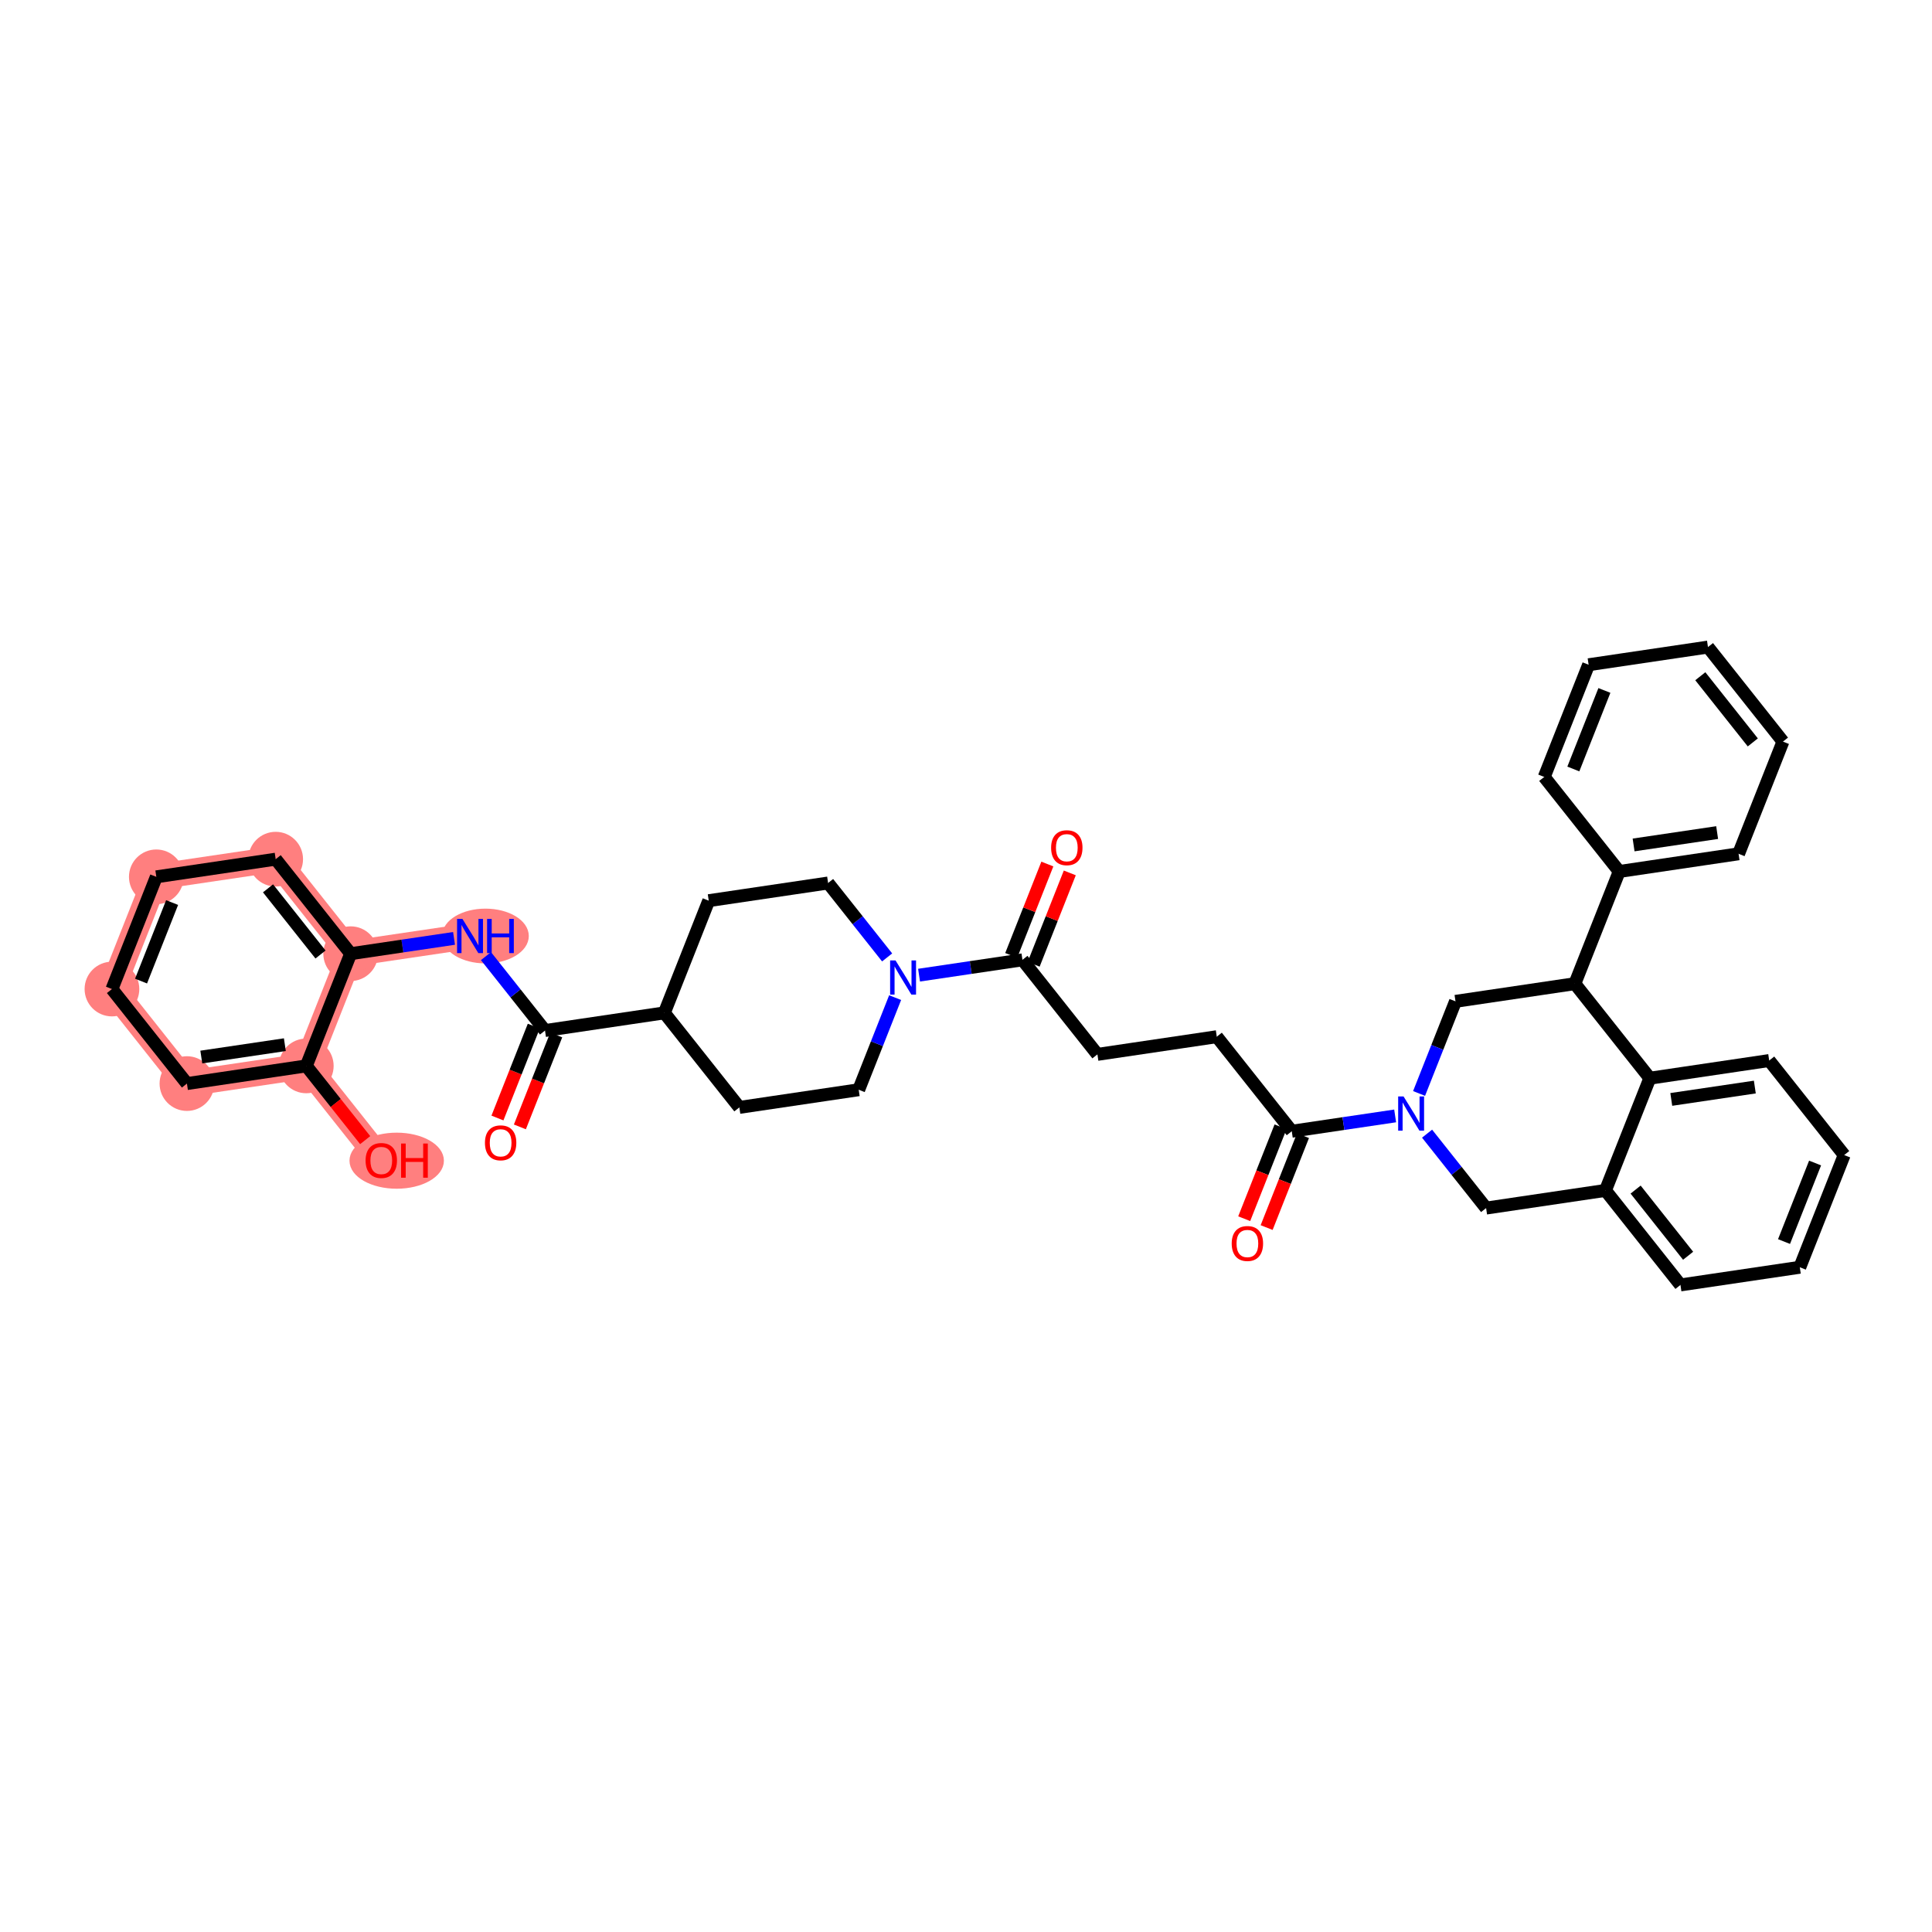 <?xml version='1.0' encoding='iso-8859-1'?>
<svg version='1.1' baseProfile='full'
              xmlns='http://www.w3.org/2000/svg'
                      xmlns:rdkit='http://www.rdkit.org/xml'
                      xmlns:xlink='http://www.w3.org/1999/xlink'
                  xml:space='preserve'
width='300px' height='300px' viewBox='0 0 300 300'>
<!-- END OF HEADER -->
<rect style='opacity:1.0;fill:#FFFFFF;stroke:none' width='300' height='300' x='0' y='0'> </rect>
<rect style='opacity:1.0;fill:#FFFFFF;stroke:none' width='300' height='300' x='0' y='0'> </rect>
<path d='M 72.985,145.344 L 54.451,148.089' style='fill:none;fill-rule:evenodd;stroke:#FF7F7F;stroke-width:4.0px;stroke-linecap:butt;stroke-linejoin:miter;stroke-opacity:1' />
<path d='M 54.451,148.089 L 42.807,133.411' style='fill:none;fill-rule:evenodd;stroke:#FF7F7F;stroke-width:4.0px;stroke-linecap:butt;stroke-linejoin:miter;stroke-opacity:1' />
<path d='M 54.451,148.089 L 47.561,165.512' style='fill:none;fill-rule:evenodd;stroke:#FF7F7F;stroke-width:4.0px;stroke-linecap:butt;stroke-linejoin:miter;stroke-opacity:1' />
<path d='M 42.807,133.411 L 24.273,136.155' style='fill:none;fill-rule:evenodd;stroke:#FF7F7F;stroke-width:4.0px;stroke-linecap:butt;stroke-linejoin:miter;stroke-opacity:1' />
<path d='M 24.273,136.155 L 17.384,153.578' style='fill:none;fill-rule:evenodd;stroke:#FF7F7F;stroke-width:4.0px;stroke-linecap:butt;stroke-linejoin:miter;stroke-opacity:1' />
<path d='M 17.384,153.578 L 29.027,168.257' style='fill:none;fill-rule:evenodd;stroke:#FF7F7F;stroke-width:4.0px;stroke-linecap:butt;stroke-linejoin:miter;stroke-opacity:1' />
<path d='M 29.027,168.257 L 47.561,165.512' style='fill:none;fill-rule:evenodd;stroke:#FF7F7F;stroke-width:4.0px;stroke-linecap:butt;stroke-linejoin:miter;stroke-opacity:1' />
<path d='M 47.561,165.512 L 59.205,180.19' style='fill:none;fill-rule:evenodd;stroke:#FF7F7F;stroke-width:4.0px;stroke-linecap:butt;stroke-linejoin:miter;stroke-opacity:1' />
<ellipse cx='75.379' cy='145.344' rx='6.232' ry='3.752'  style='fill:#FF7F7F;fill-rule:evenodd;stroke:#FF7F7F;stroke-width:1.0px;stroke-linecap:butt;stroke-linejoin:miter;stroke-opacity:1' />
<ellipse cx='54.451' cy='148.089' rx='3.747' ry='3.747'  style='fill:#FF7F7F;fill-rule:evenodd;stroke:#FF7F7F;stroke-width:1.0px;stroke-linecap:butt;stroke-linejoin:miter;stroke-opacity:1' />
<ellipse cx='42.807' cy='133.411' rx='3.747' ry='3.747'  style='fill:#FF7F7F;fill-rule:evenodd;stroke:#FF7F7F;stroke-width:1.0px;stroke-linecap:butt;stroke-linejoin:miter;stroke-opacity:1' />
<ellipse cx='24.273' cy='136.155' rx='3.747' ry='3.747'  style='fill:#FF7F7F;fill-rule:evenodd;stroke:#FF7F7F;stroke-width:1.0px;stroke-linecap:butt;stroke-linejoin:miter;stroke-opacity:1' />
<ellipse cx='17.384' cy='153.578' rx='3.747' ry='3.747'  style='fill:#FF7F7F;fill-rule:evenodd;stroke:#FF7F7F;stroke-width:1.0px;stroke-linecap:butt;stroke-linejoin:miter;stroke-opacity:1' />
<ellipse cx='29.027' cy='168.257' rx='3.747' ry='3.747'  style='fill:#FF7F7F;fill-rule:evenodd;stroke:#FF7F7F;stroke-width:1.0px;stroke-linecap:butt;stroke-linejoin:miter;stroke-opacity:1' />
<ellipse cx='47.561' cy='165.512' rx='3.747' ry='3.747'  style='fill:#FF7F7F;fill-rule:evenodd;stroke:#FF7F7F;stroke-width:1.0px;stroke-linecap:butt;stroke-linejoin:miter;stroke-opacity:1' />
<ellipse cx='61.599' cy='180.232' rx='6.831' ry='3.853'  style='fill:#FF7F7F;fill-rule:evenodd;stroke:#FF7F7F;stroke-width:1.0px;stroke-linecap:butt;stroke-linejoin:miter;stroke-opacity:1' />
<path class='bond-0 atom-0 atom-1' d='M 80.727,174.983 L 83.549,167.848' style='fill:none;fill-rule:evenodd;stroke:#FF0000;stroke-width:2.0px;stroke-linecap:butt;stroke-linejoin:miter;stroke-opacity:1' />
<path class='bond-0 atom-0 atom-1' d='M 83.549,167.848 L 86.371,160.712' style='fill:none;fill-rule:evenodd;stroke:#000000;stroke-width:2.0px;stroke-linecap:butt;stroke-linejoin:miter;stroke-opacity:1' />
<path class='bond-0 atom-0 atom-1' d='M 77.243,173.605 L 80.064,166.47' style='fill:none;fill-rule:evenodd;stroke:#FF0000;stroke-width:2.0px;stroke-linecap:butt;stroke-linejoin:miter;stroke-opacity:1' />
<path class='bond-0 atom-0 atom-1' d='M 80.064,166.47 L 82.886,159.334' style='fill:none;fill-rule:evenodd;stroke:#000000;stroke-width:2.0px;stroke-linecap:butt;stroke-linejoin:miter;stroke-opacity:1' />
<path class='bond-1 atom-1 atom-2' d='M 84.629,160.023 L 80.045,154.244' style='fill:none;fill-rule:evenodd;stroke:#000000;stroke-width:2.0px;stroke-linecap:butt;stroke-linejoin:miter;stroke-opacity:1' />
<path class='bond-1 atom-1 atom-2' d='M 80.045,154.244 L 75.461,148.466' style='fill:none;fill-rule:evenodd;stroke:#0000FF;stroke-width:2.0px;stroke-linecap:butt;stroke-linejoin:miter;stroke-opacity:1' />
<path class='bond-9 atom-1 atom-10' d='M 84.629,160.023 L 103.162,157.278' style='fill:none;fill-rule:evenodd;stroke:#000000;stroke-width:2.0px;stroke-linecap:butt;stroke-linejoin:miter;stroke-opacity:1' />
<path class='bond-2 atom-2 atom-3' d='M 70.504,145.712 L 62.478,146.9' style='fill:none;fill-rule:evenodd;stroke:#0000FF;stroke-width:2.0px;stroke-linecap:butt;stroke-linejoin:miter;stroke-opacity:1' />
<path class='bond-2 atom-2 atom-3' d='M 62.478,146.9 L 54.451,148.089' style='fill:none;fill-rule:evenodd;stroke:#000000;stroke-width:2.0px;stroke-linecap:butt;stroke-linejoin:miter;stroke-opacity:1' />
<path class='bond-3 atom-3 atom-4' d='M 54.451,148.089 L 42.807,133.411' style='fill:none;fill-rule:evenodd;stroke:#000000;stroke-width:2.0px;stroke-linecap:butt;stroke-linejoin:miter;stroke-opacity:1' />
<path class='bond-3 atom-3 atom-4' d='M 49.769,148.216 L 41.618,137.941' style='fill:none;fill-rule:evenodd;stroke:#000000;stroke-width:2.0px;stroke-linecap:butt;stroke-linejoin:miter;stroke-opacity:1' />
<path class='bond-37 atom-8 atom-3' d='M 47.561,165.512 L 54.451,148.089' style='fill:none;fill-rule:evenodd;stroke:#000000;stroke-width:2.0px;stroke-linecap:butt;stroke-linejoin:miter;stroke-opacity:1' />
<path class='bond-4 atom-4 atom-5' d='M 42.807,133.411 L 24.273,136.155' style='fill:none;fill-rule:evenodd;stroke:#000000;stroke-width:2.0px;stroke-linecap:butt;stroke-linejoin:miter;stroke-opacity:1' />
<path class='bond-5 atom-5 atom-6' d='M 24.273,136.155 L 17.384,153.578' style='fill:none;fill-rule:evenodd;stroke:#000000;stroke-width:2.0px;stroke-linecap:butt;stroke-linejoin:miter;stroke-opacity:1' />
<path class='bond-5 atom-5 atom-6' d='M 26.725,140.147 L 21.902,152.343' style='fill:none;fill-rule:evenodd;stroke:#000000;stroke-width:2.0px;stroke-linecap:butt;stroke-linejoin:miter;stroke-opacity:1' />
<path class='bond-6 atom-6 atom-7' d='M 17.384,153.578 L 29.027,168.257' style='fill:none;fill-rule:evenodd;stroke:#000000;stroke-width:2.0px;stroke-linecap:butt;stroke-linejoin:miter;stroke-opacity:1' />
<path class='bond-7 atom-7 atom-8' d='M 29.027,168.257 L 47.561,165.512' style='fill:none;fill-rule:evenodd;stroke:#000000;stroke-width:2.0px;stroke-linecap:butt;stroke-linejoin:miter;stroke-opacity:1' />
<path class='bond-7 atom-7 atom-8' d='M 31.258,164.138 L 44.232,162.217' style='fill:none;fill-rule:evenodd;stroke:#000000;stroke-width:2.0px;stroke-linecap:butt;stroke-linejoin:miter;stroke-opacity:1' />
<path class='bond-8 atom-8 atom-9' d='M 47.561,165.512 L 52.133,171.275' style='fill:none;fill-rule:evenodd;stroke:#000000;stroke-width:2.0px;stroke-linecap:butt;stroke-linejoin:miter;stroke-opacity:1' />
<path class='bond-8 atom-8 atom-9' d='M 52.133,171.275 L 56.705,177.039' style='fill:none;fill-rule:evenodd;stroke:#FF0000;stroke-width:2.0px;stroke-linecap:butt;stroke-linejoin:miter;stroke-opacity:1' />
<path class='bond-10 atom-10 atom-11' d='M 103.162,157.278 L 114.806,171.957' style='fill:none;fill-rule:evenodd;stroke:#000000;stroke-width:2.0px;stroke-linecap:butt;stroke-linejoin:miter;stroke-opacity:1' />
<path class='bond-38 atom-37 atom-10' d='M 110.052,139.855 L 103.162,157.278' style='fill:none;fill-rule:evenodd;stroke:#000000;stroke-width:2.0px;stroke-linecap:butt;stroke-linejoin:miter;stroke-opacity:1' />
<path class='bond-11 atom-11 atom-12' d='M 114.806,171.957 L 133.34,169.212' style='fill:none;fill-rule:evenodd;stroke:#000000;stroke-width:2.0px;stroke-linecap:butt;stroke-linejoin:miter;stroke-opacity:1' />
<path class='bond-12 atom-12 atom-13' d='M 133.34,169.212 L 136.168,162.061' style='fill:none;fill-rule:evenodd;stroke:#000000;stroke-width:2.0px;stroke-linecap:butt;stroke-linejoin:miter;stroke-opacity:1' />
<path class='bond-12 atom-12 atom-13' d='M 136.168,162.061 L 138.995,154.91' style='fill:none;fill-rule:evenodd;stroke:#0000FF;stroke-width:2.0px;stroke-linecap:butt;stroke-linejoin:miter;stroke-opacity:1' />
<path class='bond-13 atom-13 atom-14' d='M 142.71,151.422 L 150.737,150.233' style='fill:none;fill-rule:evenodd;stroke:#0000FF;stroke-width:2.0px;stroke-linecap:butt;stroke-linejoin:miter;stroke-opacity:1' />
<path class='bond-13 atom-13 atom-14' d='M 150.737,150.233 L 158.764,149.044' style='fill:none;fill-rule:evenodd;stroke:#000000;stroke-width:2.0px;stroke-linecap:butt;stroke-linejoin:miter;stroke-opacity:1' />
<path class='bond-35 atom-13 atom-36' d='M 137.754,148.668 L 133.17,142.889' style='fill:none;fill-rule:evenodd;stroke:#0000FF;stroke-width:2.0px;stroke-linecap:butt;stroke-linejoin:miter;stroke-opacity:1' />
<path class='bond-35 atom-13 atom-36' d='M 133.17,142.889 L 128.586,137.111' style='fill:none;fill-rule:evenodd;stroke:#000000;stroke-width:2.0px;stroke-linecap:butt;stroke-linejoin:miter;stroke-opacity:1' />
<path class='bond-14 atom-14 atom-15' d='M 160.506,149.733 L 163.311,142.639' style='fill:none;fill-rule:evenodd;stroke:#000000;stroke-width:2.0px;stroke-linecap:butt;stroke-linejoin:miter;stroke-opacity:1' />
<path class='bond-14 atom-14 atom-15' d='M 163.311,142.639 L 166.117,135.544' style='fill:none;fill-rule:evenodd;stroke:#FF0000;stroke-width:2.0px;stroke-linecap:butt;stroke-linejoin:miter;stroke-opacity:1' />
<path class='bond-14 atom-14 atom-15' d='M 157.021,148.355 L 159.827,141.261' style='fill:none;fill-rule:evenodd;stroke:#000000;stroke-width:2.0px;stroke-linecap:butt;stroke-linejoin:miter;stroke-opacity:1' />
<path class='bond-14 atom-14 atom-15' d='M 159.827,141.261 L 162.632,134.166' style='fill:none;fill-rule:evenodd;stroke:#FF0000;stroke-width:2.0px;stroke-linecap:butt;stroke-linejoin:miter;stroke-opacity:1' />
<path class='bond-15 atom-14 atom-16' d='M 158.764,149.044 L 170.407,163.723' style='fill:none;fill-rule:evenodd;stroke:#000000;stroke-width:2.0px;stroke-linecap:butt;stroke-linejoin:miter;stroke-opacity:1' />
<path class='bond-16 atom-16 atom-17' d='M 170.407,163.723 L 188.941,160.978' style='fill:none;fill-rule:evenodd;stroke:#000000;stroke-width:2.0px;stroke-linecap:butt;stroke-linejoin:miter;stroke-opacity:1' />
<path class='bond-17 atom-17 atom-18' d='M 188.941,160.978 L 200.585,175.657' style='fill:none;fill-rule:evenodd;stroke:#000000;stroke-width:2.0px;stroke-linecap:butt;stroke-linejoin:miter;stroke-opacity:1' />
<path class='bond-18 atom-18 atom-19' d='M 198.843,174.968 L 196.021,182.104' style='fill:none;fill-rule:evenodd;stroke:#000000;stroke-width:2.0px;stroke-linecap:butt;stroke-linejoin:miter;stroke-opacity:1' />
<path class='bond-18 atom-18 atom-19' d='M 196.021,182.104 L 193.199,189.239' style='fill:none;fill-rule:evenodd;stroke:#FF0000;stroke-width:2.0px;stroke-linecap:butt;stroke-linejoin:miter;stroke-opacity:1' />
<path class='bond-18 atom-18 atom-19' d='M 202.327,176.346 L 199.505,183.482' style='fill:none;fill-rule:evenodd;stroke:#000000;stroke-width:2.0px;stroke-linecap:butt;stroke-linejoin:miter;stroke-opacity:1' />
<path class='bond-18 atom-18 atom-19' d='M 199.505,183.482 L 196.683,190.617' style='fill:none;fill-rule:evenodd;stroke:#FF0000;stroke-width:2.0px;stroke-linecap:butt;stroke-linejoin:miter;stroke-opacity:1' />
<path class='bond-19 atom-18 atom-20' d='M 200.585,175.657 L 208.611,174.468' style='fill:none;fill-rule:evenodd;stroke:#000000;stroke-width:2.0px;stroke-linecap:butt;stroke-linejoin:miter;stroke-opacity:1' />
<path class='bond-19 atom-18 atom-20' d='M 208.611,174.468 L 216.638,173.279' style='fill:none;fill-rule:evenodd;stroke:#0000FF;stroke-width:2.0px;stroke-linecap:butt;stroke-linejoin:miter;stroke-opacity:1' />
<path class='bond-20 atom-20 atom-21' d='M 221.595,176.034 L 226.179,181.812' style='fill:none;fill-rule:evenodd;stroke:#0000FF;stroke-width:2.0px;stroke-linecap:butt;stroke-linejoin:miter;stroke-opacity:1' />
<path class='bond-20 atom-20 atom-21' d='M 226.179,181.812 L 230.762,187.591' style='fill:none;fill-rule:evenodd;stroke:#000000;stroke-width:2.0px;stroke-linecap:butt;stroke-linejoin:miter;stroke-opacity:1' />
<path class='bond-39 atom-35 atom-20' d='M 226.009,155.489 L 223.181,162.64' style='fill:none;fill-rule:evenodd;stroke:#000000;stroke-width:2.0px;stroke-linecap:butt;stroke-linejoin:miter;stroke-opacity:1' />
<path class='bond-39 atom-35 atom-20' d='M 223.181,162.64 L 220.353,169.791' style='fill:none;fill-rule:evenodd;stroke:#0000FF;stroke-width:2.0px;stroke-linecap:butt;stroke-linejoin:miter;stroke-opacity:1' />
<path class='bond-21 atom-21 atom-22' d='M 230.762,187.591 L 249.296,184.846' style='fill:none;fill-rule:evenodd;stroke:#000000;stroke-width:2.0px;stroke-linecap:butt;stroke-linejoin:miter;stroke-opacity:1' />
<path class='bond-22 atom-22 atom-23' d='M 249.296,184.846 L 260.94,199.524' style='fill:none;fill-rule:evenodd;stroke:#000000;stroke-width:2.0px;stroke-linecap:butt;stroke-linejoin:miter;stroke-opacity:1' />
<path class='bond-22 atom-22 atom-23' d='M 253.978,184.719 L 262.129,194.994' style='fill:none;fill-rule:evenodd;stroke:#000000;stroke-width:2.0px;stroke-linecap:butt;stroke-linejoin:miter;stroke-opacity:1' />
<path class='bond-40 atom-27 atom-22' d='M 256.186,167.423 L 249.296,184.846' style='fill:none;fill-rule:evenodd;stroke:#000000;stroke-width:2.0px;stroke-linecap:butt;stroke-linejoin:miter;stroke-opacity:1' />
<path class='bond-23 atom-23 atom-24' d='M 260.94,199.524 L 279.474,196.78' style='fill:none;fill-rule:evenodd;stroke:#000000;stroke-width:2.0px;stroke-linecap:butt;stroke-linejoin:miter;stroke-opacity:1' />
<path class='bond-24 atom-24 atom-25' d='M 279.474,196.78 L 286.364,179.357' style='fill:none;fill-rule:evenodd;stroke:#000000;stroke-width:2.0px;stroke-linecap:butt;stroke-linejoin:miter;stroke-opacity:1' />
<path class='bond-24 atom-24 atom-25' d='M 277.023,192.788 L 281.846,180.592' style='fill:none;fill-rule:evenodd;stroke:#000000;stroke-width:2.0px;stroke-linecap:butt;stroke-linejoin:miter;stroke-opacity:1' />
<path class='bond-25 atom-25 atom-26' d='M 286.364,179.357 L 274.72,164.678' style='fill:none;fill-rule:evenodd;stroke:#000000;stroke-width:2.0px;stroke-linecap:butt;stroke-linejoin:miter;stroke-opacity:1' />
<path class='bond-26 atom-26 atom-27' d='M 274.72,164.678 L 256.186,167.423' style='fill:none;fill-rule:evenodd;stroke:#000000;stroke-width:2.0px;stroke-linecap:butt;stroke-linejoin:miter;stroke-opacity:1' />
<path class='bond-26 atom-26 atom-27' d='M 272.489,168.797 L 259.515,170.718' style='fill:none;fill-rule:evenodd;stroke:#000000;stroke-width:2.0px;stroke-linecap:butt;stroke-linejoin:miter;stroke-opacity:1' />
<path class='bond-27 atom-27 atom-28' d='M 256.186,167.423 L 244.542,152.745' style='fill:none;fill-rule:evenodd;stroke:#000000;stroke-width:2.0px;stroke-linecap:butt;stroke-linejoin:miter;stroke-opacity:1' />
<path class='bond-28 atom-28 atom-29' d='M 244.542,152.745 L 251.432,135.322' style='fill:none;fill-rule:evenodd;stroke:#000000;stroke-width:2.0px;stroke-linecap:butt;stroke-linejoin:miter;stroke-opacity:1' />
<path class='bond-34 atom-28 atom-35' d='M 244.542,152.745 L 226.009,155.489' style='fill:none;fill-rule:evenodd;stroke:#000000;stroke-width:2.0px;stroke-linecap:butt;stroke-linejoin:miter;stroke-opacity:1' />
<path class='bond-29 atom-29 atom-30' d='M 251.432,135.322 L 269.966,132.577' style='fill:none;fill-rule:evenodd;stroke:#000000;stroke-width:2.0px;stroke-linecap:butt;stroke-linejoin:miter;stroke-opacity:1' />
<path class='bond-29 atom-29 atom-30' d='M 253.664,131.203 L 266.637,129.282' style='fill:none;fill-rule:evenodd;stroke:#000000;stroke-width:2.0px;stroke-linecap:butt;stroke-linejoin:miter;stroke-opacity:1' />
<path class='bond-41 atom-34 atom-29' d='M 239.789,120.643 L 251.432,135.322' style='fill:none;fill-rule:evenodd;stroke:#000000;stroke-width:2.0px;stroke-linecap:butt;stroke-linejoin:miter;stroke-opacity:1' />
<path class='bond-30 atom-30 atom-31' d='M 269.966,132.577 L 276.856,115.154' style='fill:none;fill-rule:evenodd;stroke:#000000;stroke-width:2.0px;stroke-linecap:butt;stroke-linejoin:miter;stroke-opacity:1' />
<path class='bond-31 atom-31 atom-32' d='M 276.856,115.154 L 265.212,100.476' style='fill:none;fill-rule:evenodd;stroke:#000000;stroke-width:2.0px;stroke-linecap:butt;stroke-linejoin:miter;stroke-opacity:1' />
<path class='bond-31 atom-31 atom-32' d='M 272.174,115.281 L 264.023,105.006' style='fill:none;fill-rule:evenodd;stroke:#000000;stroke-width:2.0px;stroke-linecap:butt;stroke-linejoin:miter;stroke-opacity:1' />
<path class='bond-32 atom-32 atom-33' d='M 265.212,100.476 L 246.679,103.22' style='fill:none;fill-rule:evenodd;stroke:#000000;stroke-width:2.0px;stroke-linecap:butt;stroke-linejoin:miter;stroke-opacity:1' />
<path class='bond-33 atom-33 atom-34' d='M 246.679,103.22 L 239.789,120.643' style='fill:none;fill-rule:evenodd;stroke:#000000;stroke-width:2.0px;stroke-linecap:butt;stroke-linejoin:miter;stroke-opacity:1' />
<path class='bond-33 atom-33 atom-34' d='M 249.13,107.212 L 244.307,119.408' style='fill:none;fill-rule:evenodd;stroke:#000000;stroke-width:2.0px;stroke-linecap:butt;stroke-linejoin:miter;stroke-opacity:1' />
<path class='bond-36 atom-36 atom-37' d='M 128.586,137.111 L 110.052,139.855' style='fill:none;fill-rule:evenodd;stroke:#000000;stroke-width:2.0px;stroke-linecap:butt;stroke-linejoin:miter;stroke-opacity:1' />
<path  class='atom-0' d='M 75.303 177.461
Q 75.303 176.187, 75.932 175.475
Q 76.562 174.763, 77.739 174.763
Q 78.915 174.763, 79.545 175.475
Q 80.174 176.187, 80.174 177.461
Q 80.174 178.75, 79.537 179.484
Q 78.9 180.211, 77.739 180.211
Q 76.569 180.211, 75.932 179.484
Q 75.303 178.757, 75.303 177.461
M 77.739 179.612
Q 78.548 179.612, 78.983 179.072
Q 79.425 178.525, 79.425 177.461
Q 79.425 176.419, 78.983 175.894
Q 78.548 175.362, 77.739 175.362
Q 76.929 175.362, 76.487 175.887
Q 76.052 176.412, 76.052 177.461
Q 76.052 178.532, 76.487 179.072
Q 76.929 179.612, 77.739 179.612
' fill='#FF0000'/>
<path  class='atom-2' d='M 71.812 142.691
L 73.551 145.502
Q 73.723 145.779, 74 146.281
Q 74.278 146.783, 74.293 146.813
L 74.293 142.691
L 74.997 142.691
L 74.997 147.997
L 74.27 147.997
L 72.404 144.925
Q 72.187 144.565, 71.954 144.153
Q 71.73 143.741, 71.662 143.613
L 71.662 147.997
L 70.973 147.997
L 70.973 142.691
L 71.812 142.691
' fill='#0000FF'/>
<path  class='atom-2' d='M 75.634 142.691
L 76.353 142.691
L 76.353 144.947
L 79.067 144.947
L 79.067 142.691
L 79.786 142.691
L 79.786 147.997
L 79.067 147.997
L 79.067 145.547
L 76.353 145.547
L 76.353 147.997
L 75.634 147.997
L 75.634 142.691
' fill='#0000FF'/>
<path  class='atom-9' d='M 56.769 180.205
Q 56.769 178.931, 57.399 178.219
Q 58.028 177.507, 59.205 177.507
Q 60.381 177.507, 61.011 178.219
Q 61.641 178.931, 61.641 180.205
Q 61.641 181.494, 61.003 182.229
Q 60.366 182.956, 59.205 182.956
Q 58.036 182.956, 57.399 182.229
Q 56.769 181.502, 56.769 180.205
M 59.205 182.356
Q 60.014 182.356, 60.449 181.817
Q 60.891 181.27, 60.891 180.205
Q 60.891 179.164, 60.449 178.639
Q 60.014 178.107, 59.205 178.107
Q 58.395 178.107, 57.953 178.632
Q 57.519 179.156, 57.519 180.205
Q 57.519 181.277, 57.953 181.817
Q 58.395 182.356, 59.205 182.356
' fill='#FF0000'/>
<path  class='atom-9' d='M 62.278 177.567
L 62.997 177.567
L 62.997 179.823
L 65.71 179.823
L 65.71 177.567
L 66.429 177.567
L 66.429 182.873
L 65.71 182.873
L 65.71 180.423
L 62.997 180.423
L 62.997 182.873
L 62.278 182.873
L 62.278 177.567
' fill='#FF0000'/>
<path  class='atom-13' d='M 139.057 149.136
L 140.796 151.946
Q 140.968 152.224, 141.245 152.726
Q 141.523 153.228, 141.538 153.258
L 141.538 149.136
L 142.242 149.136
L 142.242 154.442
L 141.515 154.442
L 139.649 151.369
Q 139.432 151.01, 139.199 150.597
Q 138.975 150.185, 138.907 150.058
L 138.907 154.442
L 138.218 154.442
L 138.218 149.136
L 139.057 149.136
' fill='#0000FF'/>
<path  class='atom-15' d='M 163.218 131.636
Q 163.218 130.362, 163.847 129.65
Q 164.477 128.938, 165.654 128.938
Q 166.83 128.938, 167.46 129.65
Q 168.089 130.362, 168.089 131.636
Q 168.089 132.925, 167.452 133.66
Q 166.815 134.387, 165.654 134.387
Q 164.484 134.387, 163.847 133.66
Q 163.218 132.933, 163.218 131.636
M 165.654 133.787
Q 166.463 133.787, 166.898 133.248
Q 167.34 132.701, 167.34 131.636
Q 167.34 130.595, 166.898 130.07
Q 166.463 129.538, 165.654 129.538
Q 164.844 129.538, 164.402 130.063
Q 163.967 130.587, 163.967 131.636
Q 163.967 132.708, 164.402 133.248
Q 164.844 133.787, 165.654 133.787
' fill='#FF0000'/>
<path  class='atom-19' d='M 191.259 193.095
Q 191.259 191.821, 191.889 191.109
Q 192.518 190.397, 193.695 190.397
Q 194.871 190.397, 195.501 191.109
Q 196.131 191.821, 196.131 193.095
Q 196.131 194.384, 195.493 195.118
Q 194.856 195.845, 193.695 195.845
Q 192.526 195.845, 191.889 195.118
Q 191.259 194.391, 191.259 193.095
M 193.695 195.246
Q 194.504 195.246, 194.939 194.706
Q 195.381 194.159, 195.381 193.095
Q 195.381 192.053, 194.939 191.528
Q 194.504 190.996, 193.695 190.996
Q 192.885 190.996, 192.443 191.521
Q 192.009 192.045, 192.009 193.095
Q 192.009 194.166, 192.443 194.706
Q 192.885 195.246, 193.695 195.246
' fill='#FF0000'/>
<path  class='atom-20' d='M 217.946 170.259
L 219.684 173.07
Q 219.857 173.347, 220.134 173.849
Q 220.411 174.351, 220.426 174.381
L 220.426 170.259
L 221.131 170.259
L 221.131 175.565
L 220.404 175.565
L 218.538 172.492
Q 218.32 172.133, 218.088 171.721
Q 217.863 171.308, 217.796 171.181
L 217.796 175.565
L 217.106 175.565
L 217.106 170.259
L 217.946 170.259
' fill='#0000FF'/>
</svg>
